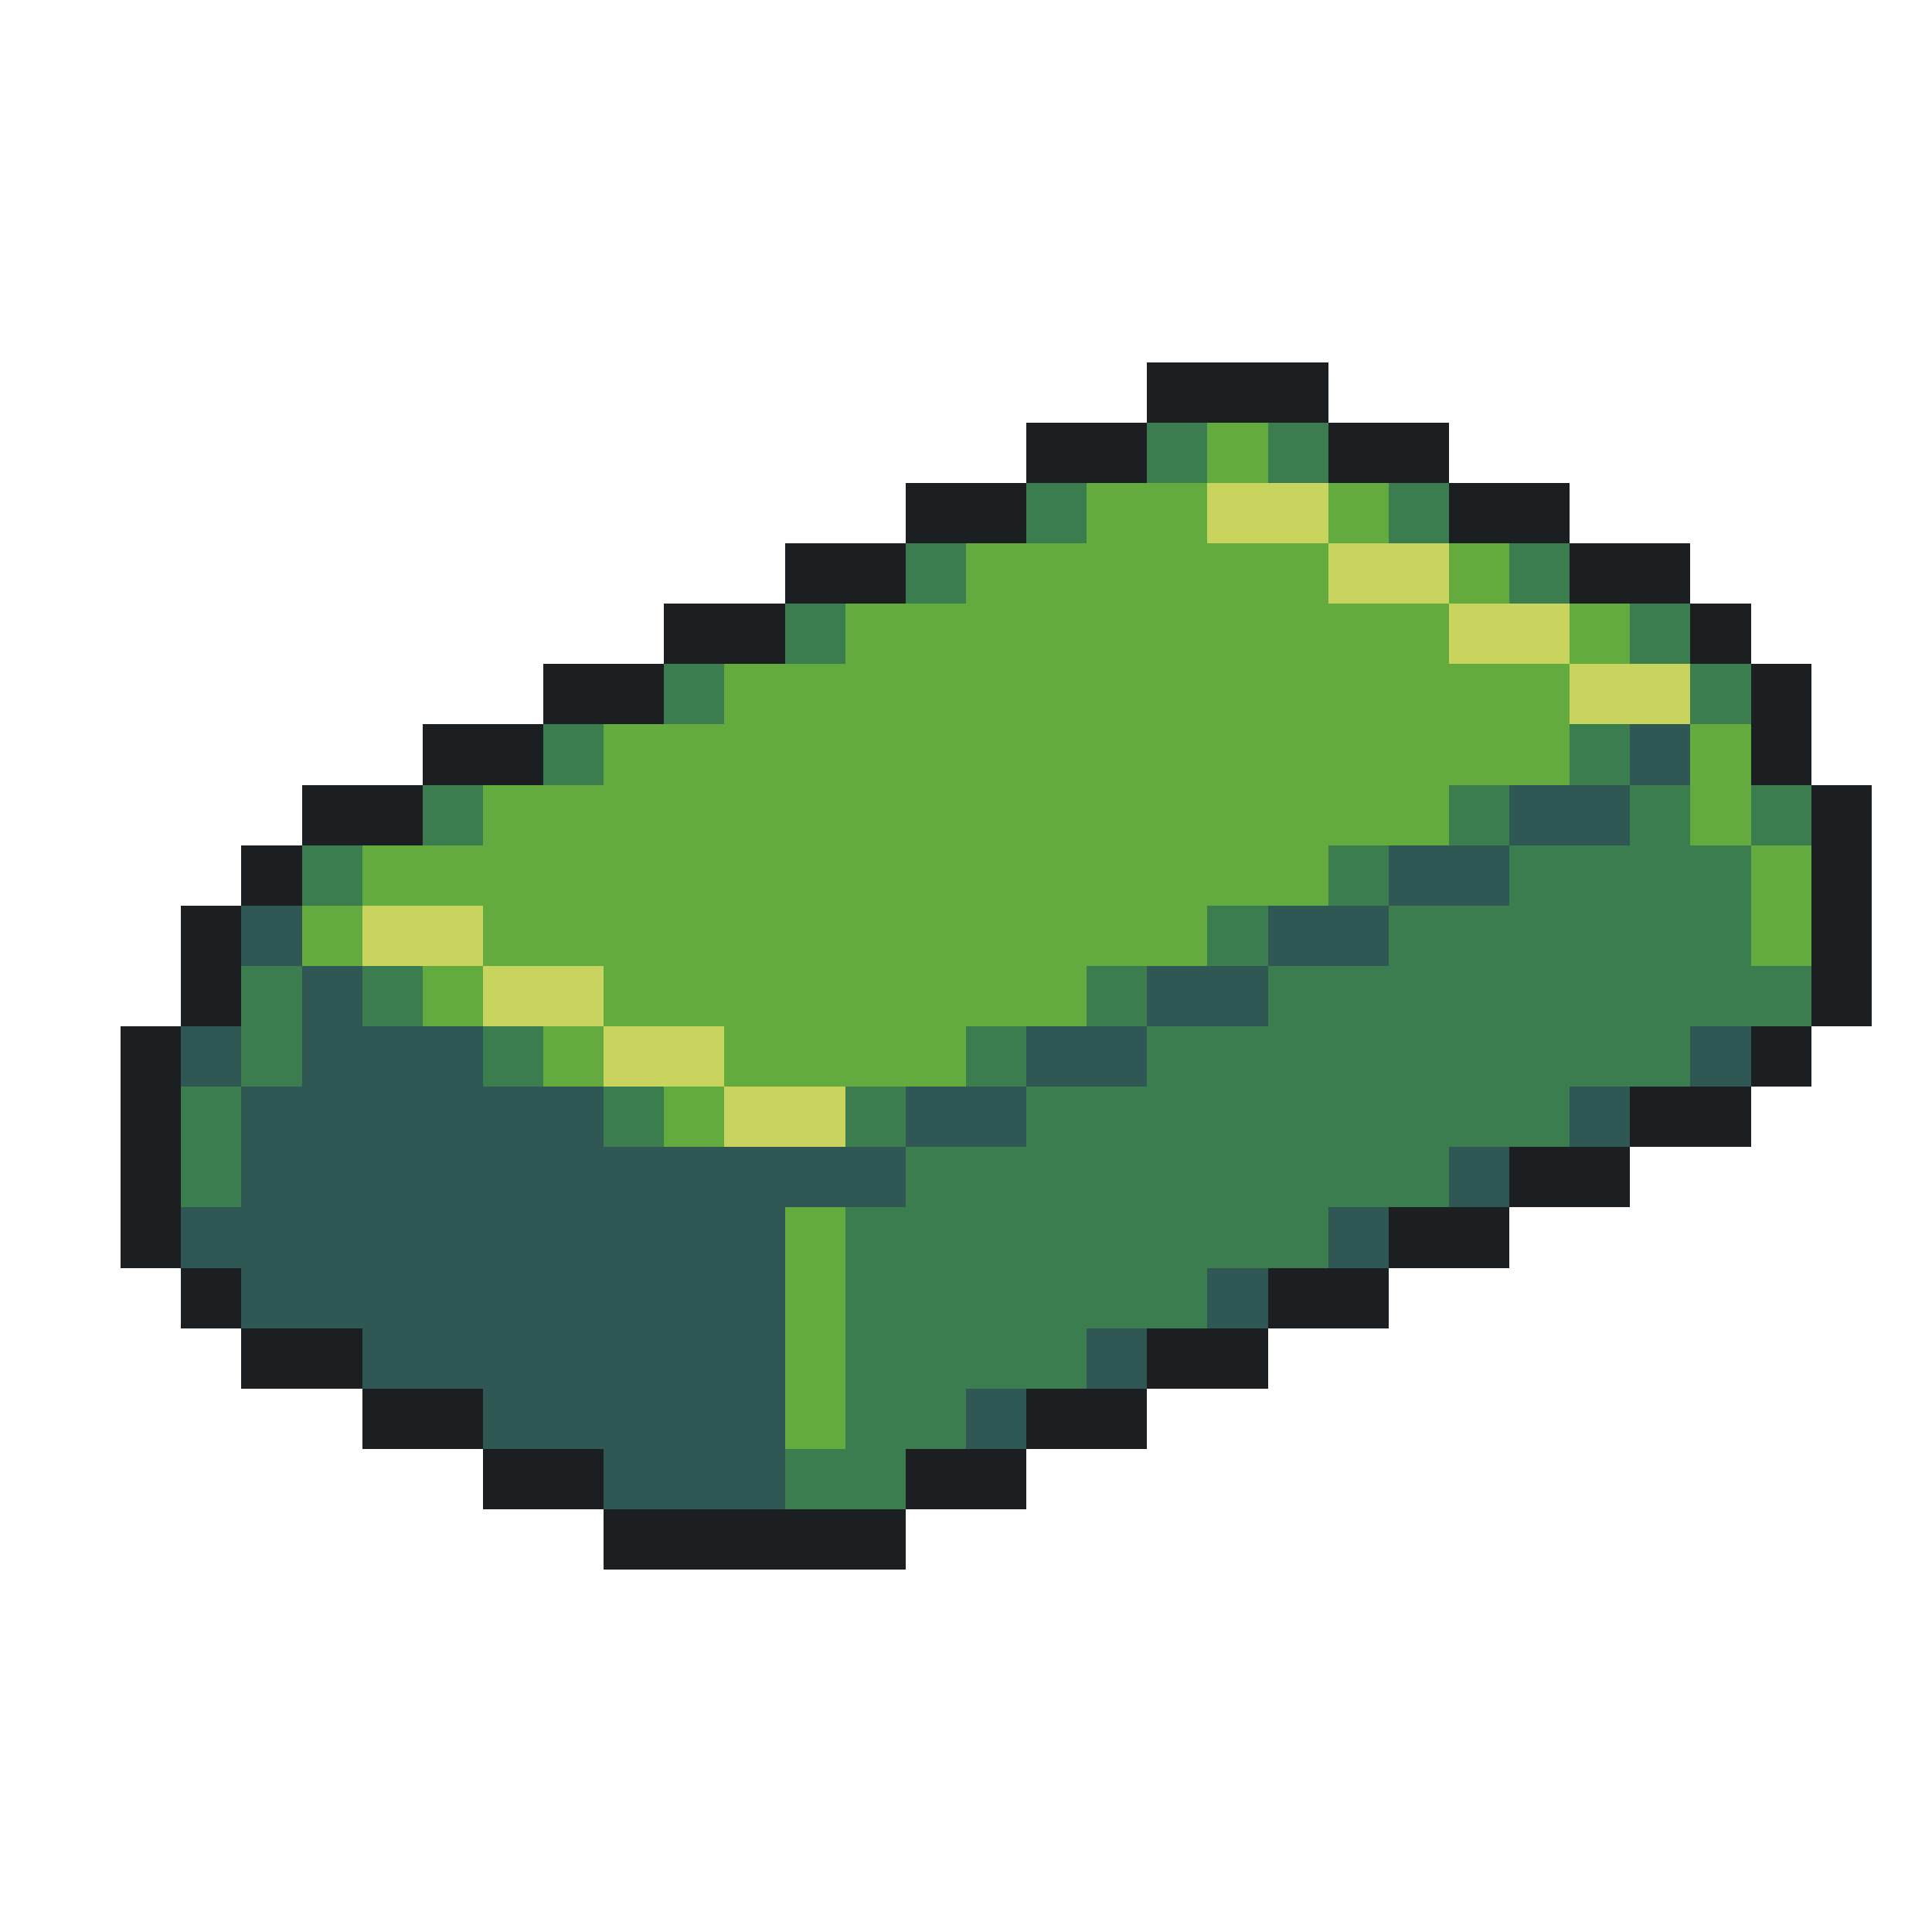 <svg xmlns="http://www.w3.org/2000/svg" viewBox="0 -0.5 32 32" shape-rendering="crispEdges">
<path stroke="#1b1f21" d="M19 6h3M17 7h2M22 7h2M15 8h2M24 8h2M13 9h2M26 9h2M11 10h2M28 10h1M9 11h2M29 11h1M7 12h2M29 12h1M5 13h2M30 13h1M4 14h1M30 14h1M3 15h1M30 15h1M3 16h1M30 16h1M2 17h1M29 17h1M2 18h1M27 18h2M2 19h1M25 19h2M2 20h1M23 20h2M3 21h1M21 21h2M4 22h2M19 22h2M6 23h2M17 23h2M8 24h2M15 24h2M10 25h5" />
<path stroke="#3b7d4f" d="M19 7h1M21 7h1M17 8h1M23 8h1M15 9h1M25 9h1M13 10h1M27 10h1M11 11h1M28 11h1M9 12h1M26 12h1M7 13h1M24 13h1M27 13h1M29 13h1M5 14h1M22 14h1M25 14h4M20 15h1M23 15h6M4 16h1M6 16h1M18 16h1M21 16h9M4 17h1M8 17h1M16 17h1M19 17h9M3 18h1M10 18h1M14 18h1M17 18h9M3 19h1M15 19h9M14 20h8M14 21h6M14 22h4M14 23h2M13 24h2" />
<path stroke="#63ab3f" d="M20 7h1M18 8h2M22 8h1M16 9h6M24 9h1M14 10h10M26 10h1M12 11h14M10 12h16M28 12h1M8 13h16M28 13h1M6 14h16M29 14h1M5 15h1M8 15h12M29 15h1M7 16h1M10 16h8M9 17h1M12 17h4M11 18h1M13 20h1M13 21h1M13 22h1M13 23h1" />
<path stroke="#c8d45d" d="M20 8h2M22 9h2M24 10h2M26 11h2M6 15h2M8 16h2M10 17h2M12 18h2" />
<path stroke="#2f5753" d="M27 12h1M25 13h2M23 14h2M4 15h1M21 15h2M5 16h1M19 16h2M3 17h1M5 17h3M17 17h2M28 17h1M4 18h6M15 18h2M26 18h1M4 19h11M24 19h1M3 20h10M22 20h1M4 21h9M20 21h1M6 22h7M18 22h1M8 23h5M16 23h1M10 24h3" />
</svg>